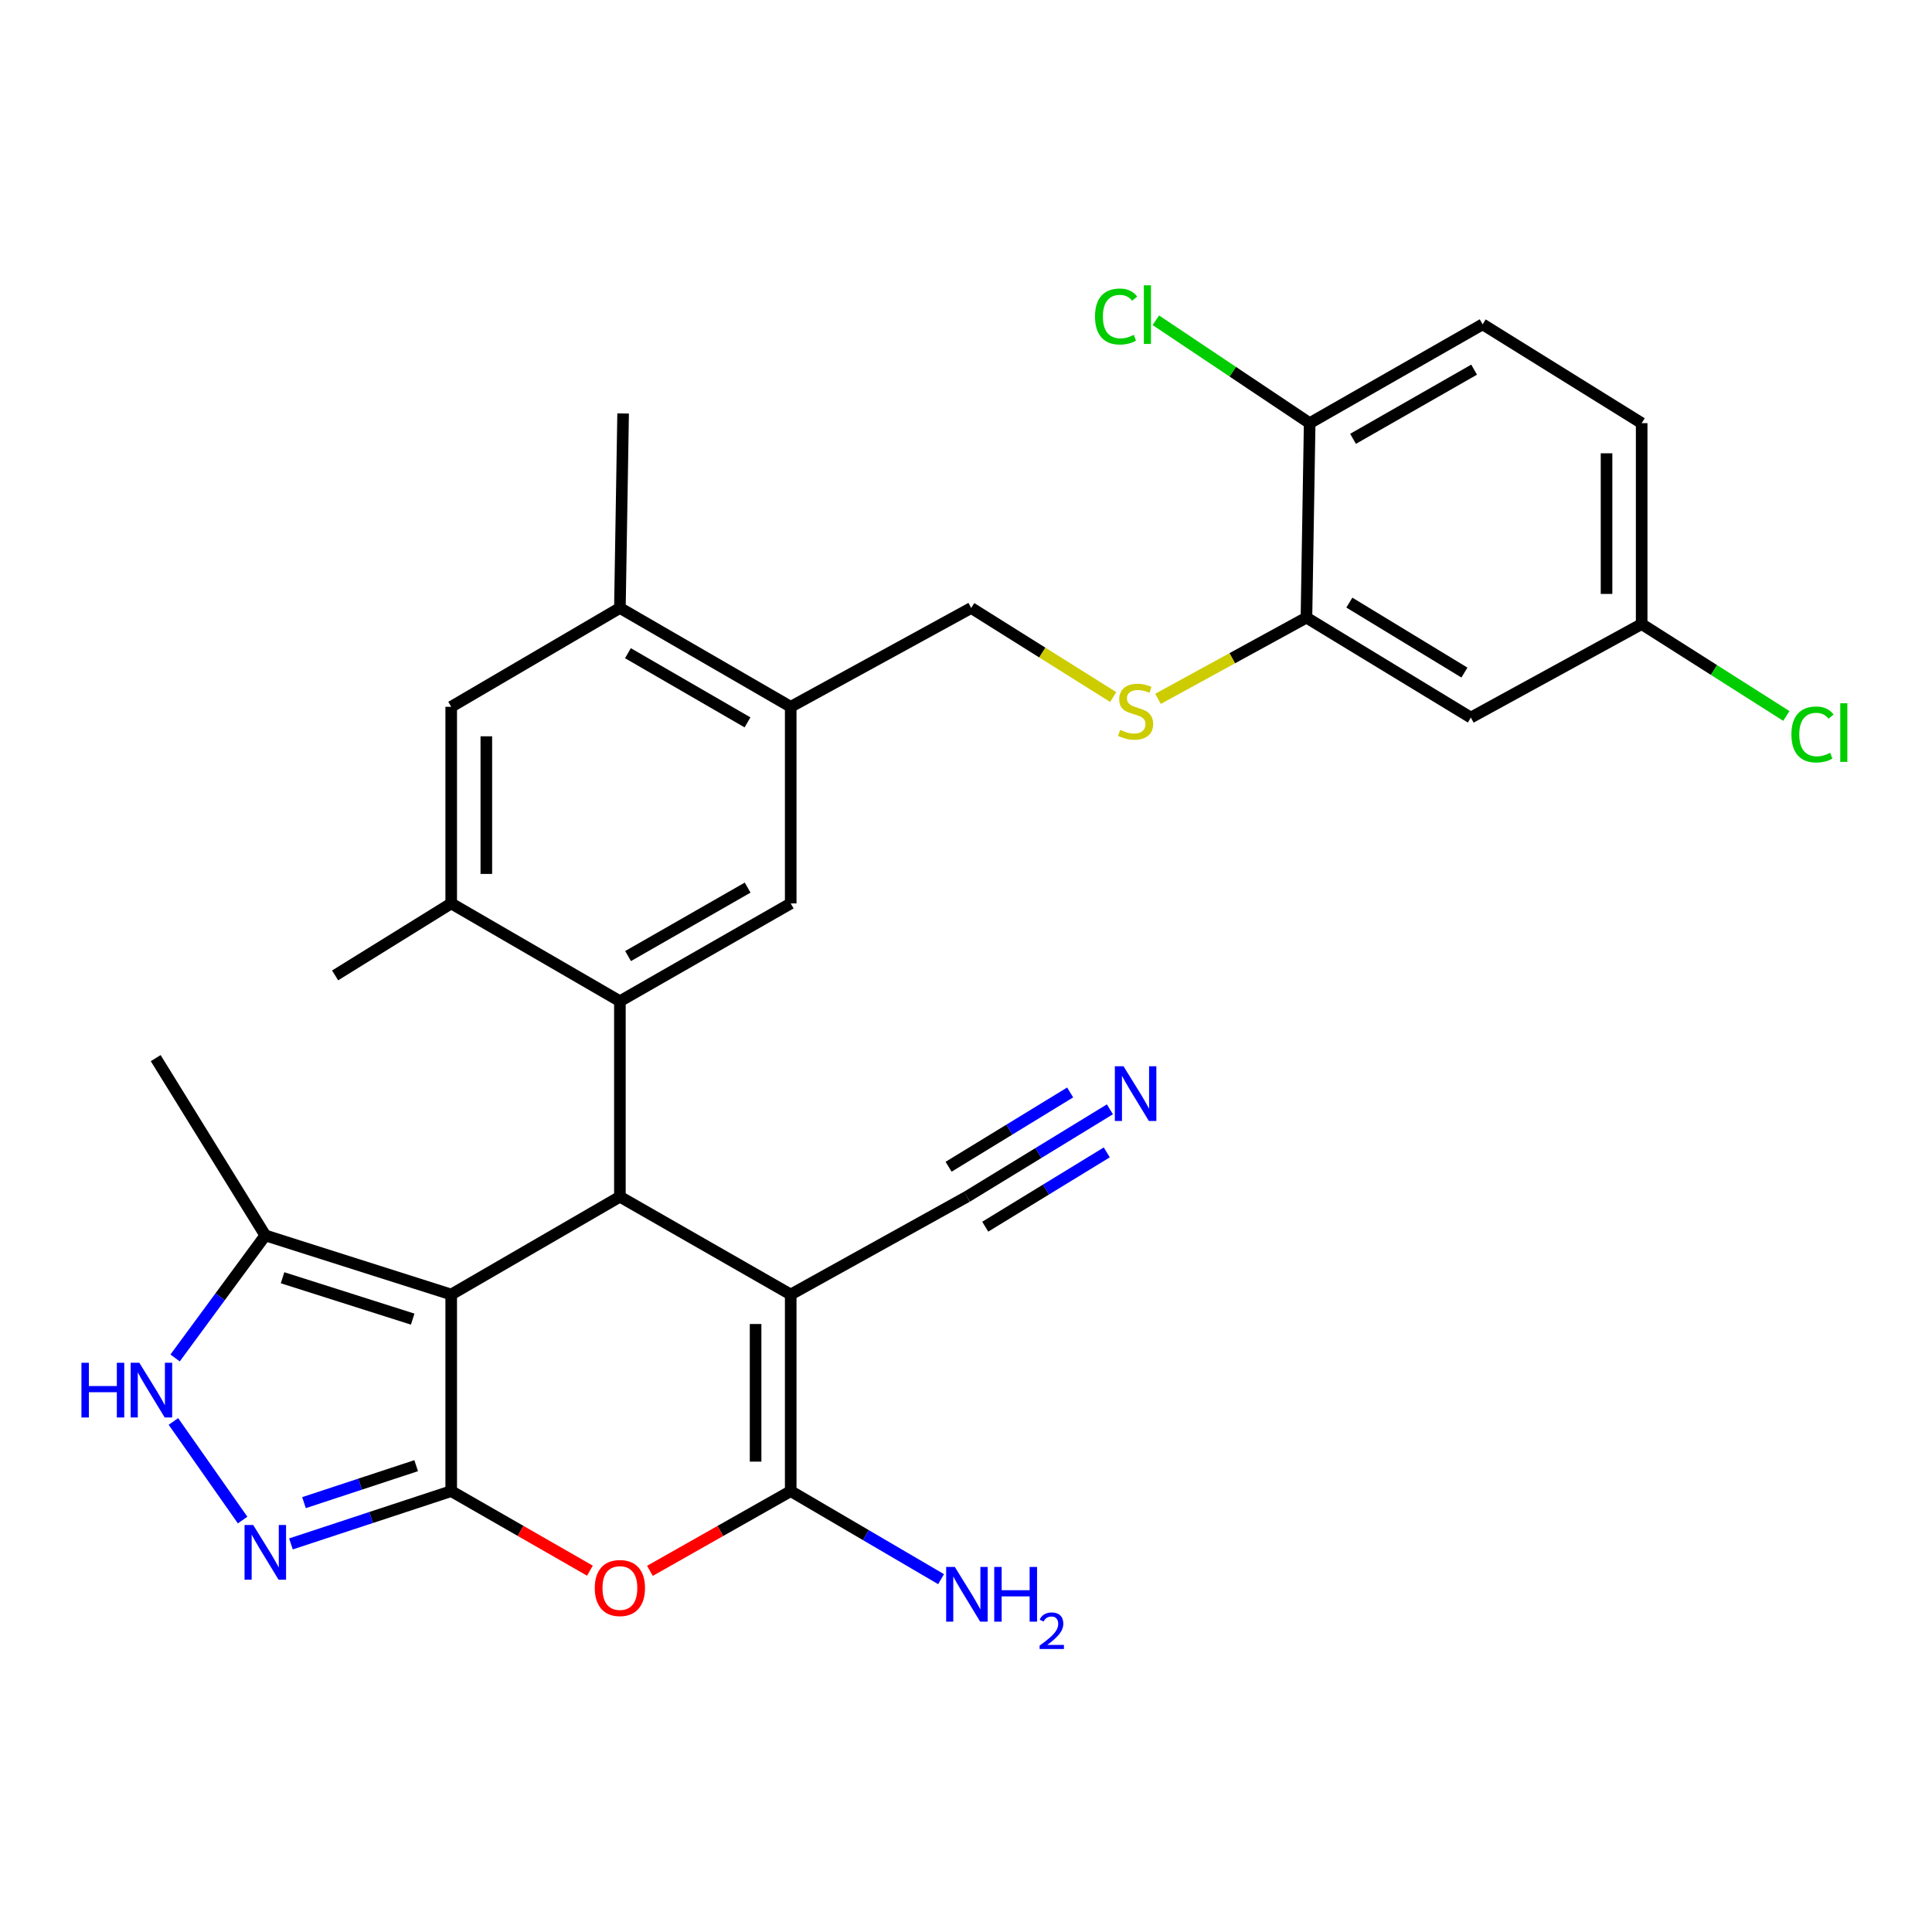 <?xml version='1.0' encoding='iso-8859-1'?>
<svg version='1.1' baseProfile='full'
              xmlns='http://www.w3.org/2000/svg'
                      xmlns:rdkit='http://www.rdkit.org/xml'
                      xmlns:xlink='http://www.w3.org/1999/xlink'
                  xml:space='preserve'
width='1000px' height='1000px' viewBox='0 0 1000 1000'>
<!-- END OF HEADER -->
<rect style='opacity:1.0;fill:#FFFFFF;stroke:none' width='1000' height='1000' x='0' y='0'> </rect>
<path class='bond-0' d='M 233.543,771.798 L 233.543,670.041' style='fill:none;fill-rule:evenodd;stroke:#000000;stroke-width:6px;stroke-linecap:butt;stroke-linejoin:miter;stroke-opacity:1' />
<path class='bond-4' d='M 233.543,771.798 L 269.442,792.386' style='fill:none;fill-rule:evenodd;stroke:#000000;stroke-width:6px;stroke-linecap:butt;stroke-linejoin:miter;stroke-opacity:1' />
<path class='bond-4' d='M 269.442,792.386 L 305.341,812.975' style='fill:none;fill-rule:evenodd;stroke:#FF0000;stroke-width:6px;stroke-linecap:butt;stroke-linejoin:miter;stroke-opacity:1' />
<path class='bond-6' d='M 233.543,771.798 L 192.068,785.463' style='fill:none;fill-rule:evenodd;stroke:#000000;stroke-width:6px;stroke-linecap:butt;stroke-linejoin:miter;stroke-opacity:1' />
<path class='bond-6' d='M 192.068,785.463 L 150.593,799.129' style='fill:none;fill-rule:evenodd;stroke:#0000FF;stroke-width:6px;stroke-linecap:butt;stroke-linejoin:miter;stroke-opacity:1' />
<path class='bond-6' d='M 215.411,758.631 L 186.379,768.196' style='fill:none;fill-rule:evenodd;stroke:#000000;stroke-width:6px;stroke-linecap:butt;stroke-linejoin:miter;stroke-opacity:1' />
<path class='bond-6' d='M 186.379,768.196 L 157.346,777.762' style='fill:none;fill-rule:evenodd;stroke:#0000FF;stroke-width:6px;stroke-linecap:butt;stroke-linejoin:miter;stroke-opacity:1' />
<path class='bond-2' d='M 233.543,670.041 L 320.857,619.419' style='fill:none;fill-rule:evenodd;stroke:#000000;stroke-width:6px;stroke-linecap:butt;stroke-linejoin:miter;stroke-opacity:1' />
<path class='bond-8' d='M 233.543,670.041 L 137.32,639.448' style='fill:none;fill-rule:evenodd;stroke:#000000;stroke-width:6px;stroke-linecap:butt;stroke-linejoin:miter;stroke-opacity:1' />
<path class='bond-8' d='M 213.601,682.777 L 146.245,661.362' style='fill:none;fill-rule:evenodd;stroke:#000000;stroke-width:6px;stroke-linecap:butt;stroke-linejoin:miter;stroke-opacity:1' />
<path class='bond-1' d='M 409.272,670.041 L 409.272,771.798' style='fill:none;fill-rule:evenodd;stroke:#000000;stroke-width:6px;stroke-linecap:butt;stroke-linejoin:miter;stroke-opacity:1' />
<path class='bond-1' d='M 391.092,685.304 L 391.092,756.534' style='fill:none;fill-rule:evenodd;stroke:#000000;stroke-width:6px;stroke-linecap:butt;stroke-linejoin:miter;stroke-opacity:1' />
<path class='bond-10' d='M 409.272,670.041 L 500.475,619.419' style='fill:none;fill-rule:evenodd;stroke:#000000;stroke-width:6px;stroke-linecap:butt;stroke-linejoin:miter;stroke-opacity:1' />
<path class='bond-31' d='M 409.272,670.041 L 320.857,619.419' style='fill:none;fill-rule:evenodd;stroke:#000000;stroke-width:6px;stroke-linecap:butt;stroke-linejoin:miter;stroke-opacity:1' />
<path class='bond-5' d='M 320.857,619.419 L 320.857,518.228' style='fill:none;fill-rule:evenodd;stroke:#000000;stroke-width:6px;stroke-linecap:butt;stroke-linejoin:miter;stroke-opacity:1' />
<path class='bond-3' d='M 409.272,771.798 L 372.835,792.435' style='fill:none;fill-rule:evenodd;stroke:#000000;stroke-width:6px;stroke-linecap:butt;stroke-linejoin:miter;stroke-opacity:1' />
<path class='bond-3' d='M 372.835,792.435 L 336.397,813.072' style='fill:none;fill-rule:evenodd;stroke:#FF0000;stroke-width:6px;stroke-linecap:butt;stroke-linejoin:miter;stroke-opacity:1' />
<path class='bond-21' d='M 409.272,771.798 L 448.183,794.584' style='fill:none;fill-rule:evenodd;stroke:#000000;stroke-width:6px;stroke-linecap:butt;stroke-linejoin:miter;stroke-opacity:1' />
<path class='bond-21' d='M 448.183,794.584 L 487.093,817.37' style='fill:none;fill-rule:evenodd;stroke:#0000FF;stroke-width:6px;stroke-linecap:butt;stroke-linejoin:miter;stroke-opacity:1' />
<path class='bond-9' d='M 320.857,518.228 L 409.272,467.607' style='fill:none;fill-rule:evenodd;stroke:#000000;stroke-width:6px;stroke-linecap:butt;stroke-linejoin:miter;stroke-opacity:1' />
<path class='bond-9' d='M 325.087,494.857 L 386.977,459.423' style='fill:none;fill-rule:evenodd;stroke:#000000;stroke-width:6px;stroke-linecap:butt;stroke-linejoin:miter;stroke-opacity:1' />
<path class='bond-11' d='M 320.857,518.228 L 233.543,467.607' style='fill:none;fill-rule:evenodd;stroke:#000000;stroke-width:6px;stroke-linecap:butt;stroke-linejoin:miter;stroke-opacity:1' />
<path class='bond-7' d='M 125.58,786.777 L 89.758,735.744' style='fill:none;fill-rule:evenodd;stroke:#0000FF;stroke-width:6px;stroke-linecap:butt;stroke-linejoin:miter;stroke-opacity:1' />
<path class='bond-30' d='M 90.629,702.885 L 113.975,671.166' style='fill:none;fill-rule:evenodd;stroke:#0000FF;stroke-width:6px;stroke-linecap:butt;stroke-linejoin:miter;stroke-opacity:1' />
<path class='bond-30' d='M 113.975,671.166 L 137.32,639.448' style='fill:none;fill-rule:evenodd;stroke:#000000;stroke-width:6px;stroke-linecap:butt;stroke-linejoin:miter;stroke-opacity:1' />
<path class='bond-27' d='M 137.32,639.448 L 80.589,547.679' style='fill:none;fill-rule:evenodd;stroke:#000000;stroke-width:6px;stroke-linecap:butt;stroke-linejoin:miter;stroke-opacity:1' />
<path class='bond-12' d='M 409.272,467.607 L 409.272,365.839' style='fill:none;fill-rule:evenodd;stroke:#000000;stroke-width:6px;stroke-linecap:butt;stroke-linejoin:miter;stroke-opacity:1' />
<path class='bond-13' d='M 500.475,619.419 L 537.483,596.799' style='fill:none;fill-rule:evenodd;stroke:#000000;stroke-width:6px;stroke-linecap:butt;stroke-linejoin:miter;stroke-opacity:1' />
<path class='bond-13' d='M 537.483,596.799 L 574.491,574.179' style='fill:none;fill-rule:evenodd;stroke:#0000FF;stroke-width:6px;stroke-linecap:butt;stroke-linejoin:miter;stroke-opacity:1' />
<path class='bond-13' d='M 509.956,634.931 L 541.413,615.704' style='fill:none;fill-rule:evenodd;stroke:#000000;stroke-width:6px;stroke-linecap:butt;stroke-linejoin:miter;stroke-opacity:1' />
<path class='bond-13' d='M 541.413,615.704 L 572.87,596.477' style='fill:none;fill-rule:evenodd;stroke:#0000FF;stroke-width:6px;stroke-linecap:butt;stroke-linejoin:miter;stroke-opacity:1' />
<path class='bond-13' d='M 490.994,603.908 L 522.451,584.681' style='fill:none;fill-rule:evenodd;stroke:#000000;stroke-width:6px;stroke-linecap:butt;stroke-linejoin:miter;stroke-opacity:1' />
<path class='bond-13' d='M 522.451,584.681 L 553.908,565.453' style='fill:none;fill-rule:evenodd;stroke:#0000FF;stroke-width:6px;stroke-linecap:butt;stroke-linejoin:miter;stroke-opacity:1' />
<path class='bond-15' d='M 233.543,467.607 L 233.543,365.839' style='fill:none;fill-rule:evenodd;stroke:#000000;stroke-width:6px;stroke-linecap:butt;stroke-linejoin:miter;stroke-opacity:1' />
<path class='bond-15' d='M 251.723,452.342 L 251.723,381.104' style='fill:none;fill-rule:evenodd;stroke:#000000;stroke-width:6px;stroke-linecap:butt;stroke-linejoin:miter;stroke-opacity:1' />
<path class='bond-28' d='M 233.543,467.607 L 173.458,504.865' style='fill:none;fill-rule:evenodd;stroke:#000000;stroke-width:6px;stroke-linecap:butt;stroke-linejoin:miter;stroke-opacity:1' />
<path class='bond-20' d='M 409.272,365.839 L 502.697,314.683' style='fill:none;fill-rule:evenodd;stroke:#000000;stroke-width:6px;stroke-linecap:butt;stroke-linejoin:miter;stroke-opacity:1' />
<path class='bond-32' d='M 409.272,365.839 L 320.857,314.683' style='fill:none;fill-rule:evenodd;stroke:#000000;stroke-width:6px;stroke-linecap:butt;stroke-linejoin:miter;stroke-opacity:1' />
<path class='bond-32' d='M 386.906,373.902 L 325.015,338.092' style='fill:none;fill-rule:evenodd;stroke:#000000;stroke-width:6px;stroke-linecap:butt;stroke-linejoin:miter;stroke-opacity:1' />
<path class='bond-14' d='M 676.215,319.682 L 637.802,340.699' style='fill:none;fill-rule:evenodd;stroke:#000000;stroke-width:6px;stroke-linecap:butt;stroke-linejoin:miter;stroke-opacity:1' />
<path class='bond-14' d='M 637.802,340.699 L 599.39,361.715' style='fill:none;fill-rule:evenodd;stroke:#CCCC00;stroke-width:6px;stroke-linecap:butt;stroke-linejoin:miter;stroke-opacity:1' />
<path class='bond-18' d='M 676.215,319.682 L 761.307,371.414' style='fill:none;fill-rule:evenodd;stroke:#000000;stroke-width:6px;stroke-linecap:butt;stroke-linejoin:miter;stroke-opacity:1' />
<path class='bond-18' d='M 698.423,311.908 L 757.988,348.12' style='fill:none;fill-rule:evenodd;stroke:#000000;stroke-width:6px;stroke-linecap:butt;stroke-linejoin:miter;stroke-opacity:1' />
<path class='bond-19' d='M 676.215,319.682 L 677.881,219.026' style='fill:none;fill-rule:evenodd;stroke:#000000;stroke-width:6px;stroke-linecap:butt;stroke-linejoin:miter;stroke-opacity:1' />
<path class='bond-16' d='M 233.543,365.839 L 320.857,314.683' style='fill:none;fill-rule:evenodd;stroke:#000000;stroke-width:6px;stroke-linecap:butt;stroke-linejoin:miter;stroke-opacity:1' />
<path class='bond-29' d='M 320.857,314.683 L 322.524,214.006' style='fill:none;fill-rule:evenodd;stroke:#000000;stroke-width:6px;stroke-linecap:butt;stroke-linejoin:miter;stroke-opacity:1' />
<path class='bond-17' d='M 576.198,360.79 L 539.448,337.736' style='fill:none;fill-rule:evenodd;stroke:#CCCC00;stroke-width:6px;stroke-linecap:butt;stroke-linejoin:miter;stroke-opacity:1' />
<path class='bond-17' d='M 539.448,337.736 L 502.697,314.683' style='fill:none;fill-rule:evenodd;stroke:#000000;stroke-width:6px;stroke-linecap:butt;stroke-linejoin:miter;stroke-opacity:1' />
<path class='bond-23' d='M 761.307,371.414 L 849.723,323.015' style='fill:none;fill-rule:evenodd;stroke:#000000;stroke-width:6px;stroke-linecap:butt;stroke-linejoin:miter;stroke-opacity:1' />
<path class='bond-22' d='M 677.881,219.026 L 767.408,167.869' style='fill:none;fill-rule:evenodd;stroke:#000000;stroke-width:6px;stroke-linecap:butt;stroke-linejoin:miter;stroke-opacity:1' />
<path class='bond-22' d='M 700.33,227.137 L 762.998,191.328' style='fill:none;fill-rule:evenodd;stroke:#000000;stroke-width:6px;stroke-linecap:butt;stroke-linejoin:miter;stroke-opacity:1' />
<path class='bond-24' d='M 677.881,219.026 L 638.074,192.398' style='fill:none;fill-rule:evenodd;stroke:#000000;stroke-width:6px;stroke-linecap:butt;stroke-linejoin:miter;stroke-opacity:1' />
<path class='bond-24' d='M 638.074,192.398 L 598.266,165.77' style='fill:none;fill-rule:evenodd;stroke:#00CC00;stroke-width:6px;stroke-linecap:butt;stroke-linejoin:miter;stroke-opacity:1' />
<path class='bond-25' d='M 767.408,167.869 L 849.723,219.026' style='fill:none;fill-rule:evenodd;stroke:#000000;stroke-width:6px;stroke-linecap:butt;stroke-linejoin:miter;stroke-opacity:1' />
<path class='bond-26' d='M 849.723,323.015 L 887.166,346.798' style='fill:none;fill-rule:evenodd;stroke:#000000;stroke-width:6px;stroke-linecap:butt;stroke-linejoin:miter;stroke-opacity:1' />
<path class='bond-26' d='M 887.166,346.798 L 924.609,370.582' style='fill:none;fill-rule:evenodd;stroke:#00CC00;stroke-width:6px;stroke-linecap:butt;stroke-linejoin:miter;stroke-opacity:1' />
<path class='bond-33' d='M 849.723,323.015 L 849.723,219.026' style='fill:none;fill-rule:evenodd;stroke:#000000;stroke-width:6px;stroke-linecap:butt;stroke-linejoin:miter;stroke-opacity:1' />
<path class='bond-33' d='M 831.543,307.417 L 831.543,234.624' style='fill:none;fill-rule:evenodd;stroke:#000000;stroke-width:6px;stroke-linecap:butt;stroke-linejoin:miter;stroke-opacity:1' />
<path  class='atom-5' d='M 307.857 821.954
Q 307.857 815.154, 311.217 811.354
Q 314.577 807.554, 320.857 807.554
Q 327.137 807.554, 330.497 811.354
Q 333.857 815.154, 333.857 821.954
Q 333.857 828.834, 330.457 832.754
Q 327.057 836.634, 320.857 836.634
Q 314.617 836.634, 311.217 832.754
Q 307.857 828.874, 307.857 821.954
M 320.857 833.434
Q 325.177 833.434, 327.497 830.554
Q 329.857 827.634, 329.857 821.954
Q 329.857 816.394, 327.497 813.594
Q 325.177 810.754, 320.857 810.754
Q 316.537 810.754, 314.177 813.554
Q 311.857 816.354, 311.857 821.954
Q 311.857 827.674, 314.177 830.554
Q 316.537 833.434, 320.857 833.434
' fill='#FF0000'/>
<path  class='atom-7' d='M 131.06 789.342
L 140.34 804.342
Q 141.26 805.822, 142.74 808.502
Q 144.22 811.182, 144.3 811.342
L 144.3 789.342
L 148.06 789.342
L 148.06 817.662
L 144.18 817.662
L 134.22 801.262
Q 133.06 799.342, 131.82 797.142
Q 130.62 794.942, 130.26 794.262
L 130.26 817.662
L 126.58 817.662
L 126.58 789.342
L 131.06 789.342
' fill='#0000FF'/>
<path  class='atom-8' d='M 42.157 705.37
L 45.997 705.37
L 45.997 717.41
L 60.477 717.41
L 60.477 705.37
L 64.317 705.37
L 64.317 733.69
L 60.477 733.69
L 60.477 720.61
L 45.997 720.61
L 45.997 733.69
L 42.157 733.69
L 42.157 705.37
' fill='#0000FF'/>
<path  class='atom-8' d='M 72.117 705.37
L 81.397 720.37
Q 82.317 721.85, 83.797 724.53
Q 85.277 727.21, 85.357 727.37
L 85.357 705.37
L 89.117 705.37
L 89.117 733.69
L 85.237 733.69
L 75.277 717.29
Q 74.117 715.37, 72.877 713.17
Q 71.677 710.97, 71.317 710.29
L 71.317 733.69
L 67.637 733.69
L 67.637 705.37
L 72.117 705.37
' fill='#0000FF'/>
<path  class='atom-14' d='M 581.53 551.891
L 590.81 566.891
Q 591.73 568.371, 593.21 571.051
Q 594.69 573.731, 594.77 573.891
L 594.77 551.891
L 598.53 551.891
L 598.53 580.211
L 594.65 580.211
L 584.69 563.811
Q 583.53 561.891, 582.29 559.691
Q 581.09 557.491, 580.73 556.811
L 580.73 580.211
L 577.05 580.211
L 577.05 551.891
L 581.53 551.891
' fill='#0000FF'/>
<path  class='atom-18' d='M 579.79 377.781
Q 580.11 377.901, 581.43 378.461
Q 582.75 379.021, 584.19 379.381
Q 585.67 379.701, 587.11 379.701
Q 589.79 379.701, 591.35 378.421
Q 592.91 377.101, 592.91 374.821
Q 592.91 373.261, 592.11 372.301
Q 591.35 371.341, 590.15 370.821
Q 588.95 370.301, 586.95 369.701
Q 584.43 368.941, 582.91 368.221
Q 581.43 367.501, 580.35 365.981
Q 579.31 364.461, 579.31 361.901
Q 579.31 358.341, 581.71 356.141
Q 584.15 353.941, 588.95 353.941
Q 592.23 353.941, 595.95 355.501
L 595.03 358.581
Q 591.63 357.181, 589.07 357.181
Q 586.31 357.181, 584.79 358.341
Q 583.27 359.461, 583.31 361.421
Q 583.31 362.941, 584.07 363.861
Q 584.87 364.781, 585.99 365.301
Q 587.15 365.821, 589.07 366.421
Q 591.63 367.221, 593.15 368.021
Q 594.67 368.821, 595.75 370.461
Q 596.87 372.061, 596.87 374.821
Q 596.87 378.741, 594.23 380.861
Q 591.63 382.941, 587.27 382.941
Q 584.75 382.941, 582.83 382.381
Q 580.95 381.861, 578.71 380.941
L 579.79 377.781
' fill='#CCCC00'/>
<path  class='atom-22' d='M 494.215 811.047
L 503.495 826.047
Q 504.415 827.527, 505.895 830.207
Q 507.375 832.887, 507.455 833.047
L 507.455 811.047
L 511.215 811.047
L 511.215 839.367
L 507.335 839.367
L 497.375 822.967
Q 496.215 821.047, 494.975 818.847
Q 493.775 816.647, 493.415 815.967
L 493.415 839.367
L 489.735 839.367
L 489.735 811.047
L 494.215 811.047
' fill='#0000FF'/>
<path  class='atom-22' d='M 514.615 811.047
L 518.455 811.047
L 518.455 823.087
L 532.935 823.087
L 532.935 811.047
L 536.775 811.047
L 536.775 839.367
L 532.935 839.367
L 532.935 826.287
L 518.455 826.287
L 518.455 839.367
L 514.615 839.367
L 514.615 811.047
' fill='#0000FF'/>
<path  class='atom-22' d='M 538.148 838.373
Q 538.835 836.604, 540.471 835.627
Q 542.108 834.624, 544.379 834.624
Q 547.203 834.624, 548.787 836.155
Q 550.371 837.687, 550.371 840.406
Q 550.371 843.178, 548.312 845.765
Q 546.279 848.352, 542.055 851.415
L 550.688 851.415
L 550.688 853.527
L 538.095 853.527
L 538.095 851.758
Q 541.58 849.276, 543.639 847.428
Q 545.725 845.58, 546.728 843.917
Q 547.731 842.254, 547.731 840.538
Q 547.731 838.743, 546.834 837.739
Q 545.936 836.736, 544.379 836.736
Q 542.874 836.736, 541.871 837.343
Q 540.867 837.951, 540.155 839.297
L 538.148 838.373
' fill='#0000FF'/>
<path  class='atom-25' d='M 566.78 163.83
Q 566.78 156.79, 570.06 153.11
Q 573.38 149.39, 579.66 149.39
Q 585.5 149.39, 588.62 153.51
L 585.98 155.67
Q 583.7 152.67, 579.66 152.67
Q 575.38 152.67, 573.1 155.55
Q 570.86 158.39, 570.86 163.83
Q 570.86 169.43, 573.18 172.31
Q 575.54 175.19, 580.1 175.19
Q 583.22 175.19, 586.86 173.31
L 587.98 176.31
Q 586.5 177.27, 584.26 177.83
Q 582.02 178.39, 579.54 178.39
Q 573.38 178.39, 570.06 174.63
Q 566.78 170.87, 566.78 163.83
' fill='#00CC00'/>
<path  class='atom-25' d='M 592.06 147.67
L 595.74 147.67
L 595.74 178.03
L 592.06 178.03
L 592.06 147.67
' fill='#00CC00'/>
<path  class='atom-27' d='M 927.228 380.161
Q 927.228 373.121, 930.508 369.441
Q 933.828 365.721, 940.108 365.721
Q 945.948 365.721, 949.068 369.841
L 946.428 372.001
Q 944.148 369.001, 940.108 369.001
Q 935.828 369.001, 933.548 371.881
Q 931.308 374.721, 931.308 380.161
Q 931.308 385.761, 933.628 388.641
Q 935.988 391.521, 940.548 391.521
Q 943.668 391.521, 947.308 389.641
L 948.428 392.641
Q 946.948 393.601, 944.708 394.161
Q 942.468 394.721, 939.988 394.721
Q 933.828 394.721, 930.508 390.961
Q 927.228 387.201, 927.228 380.161
' fill='#00CC00'/>
<path  class='atom-27' d='M 952.508 364.001
L 956.188 364.001
L 956.188 394.361
L 952.508 394.361
L 952.508 364.001
' fill='#00CC00'/>
</svg>
